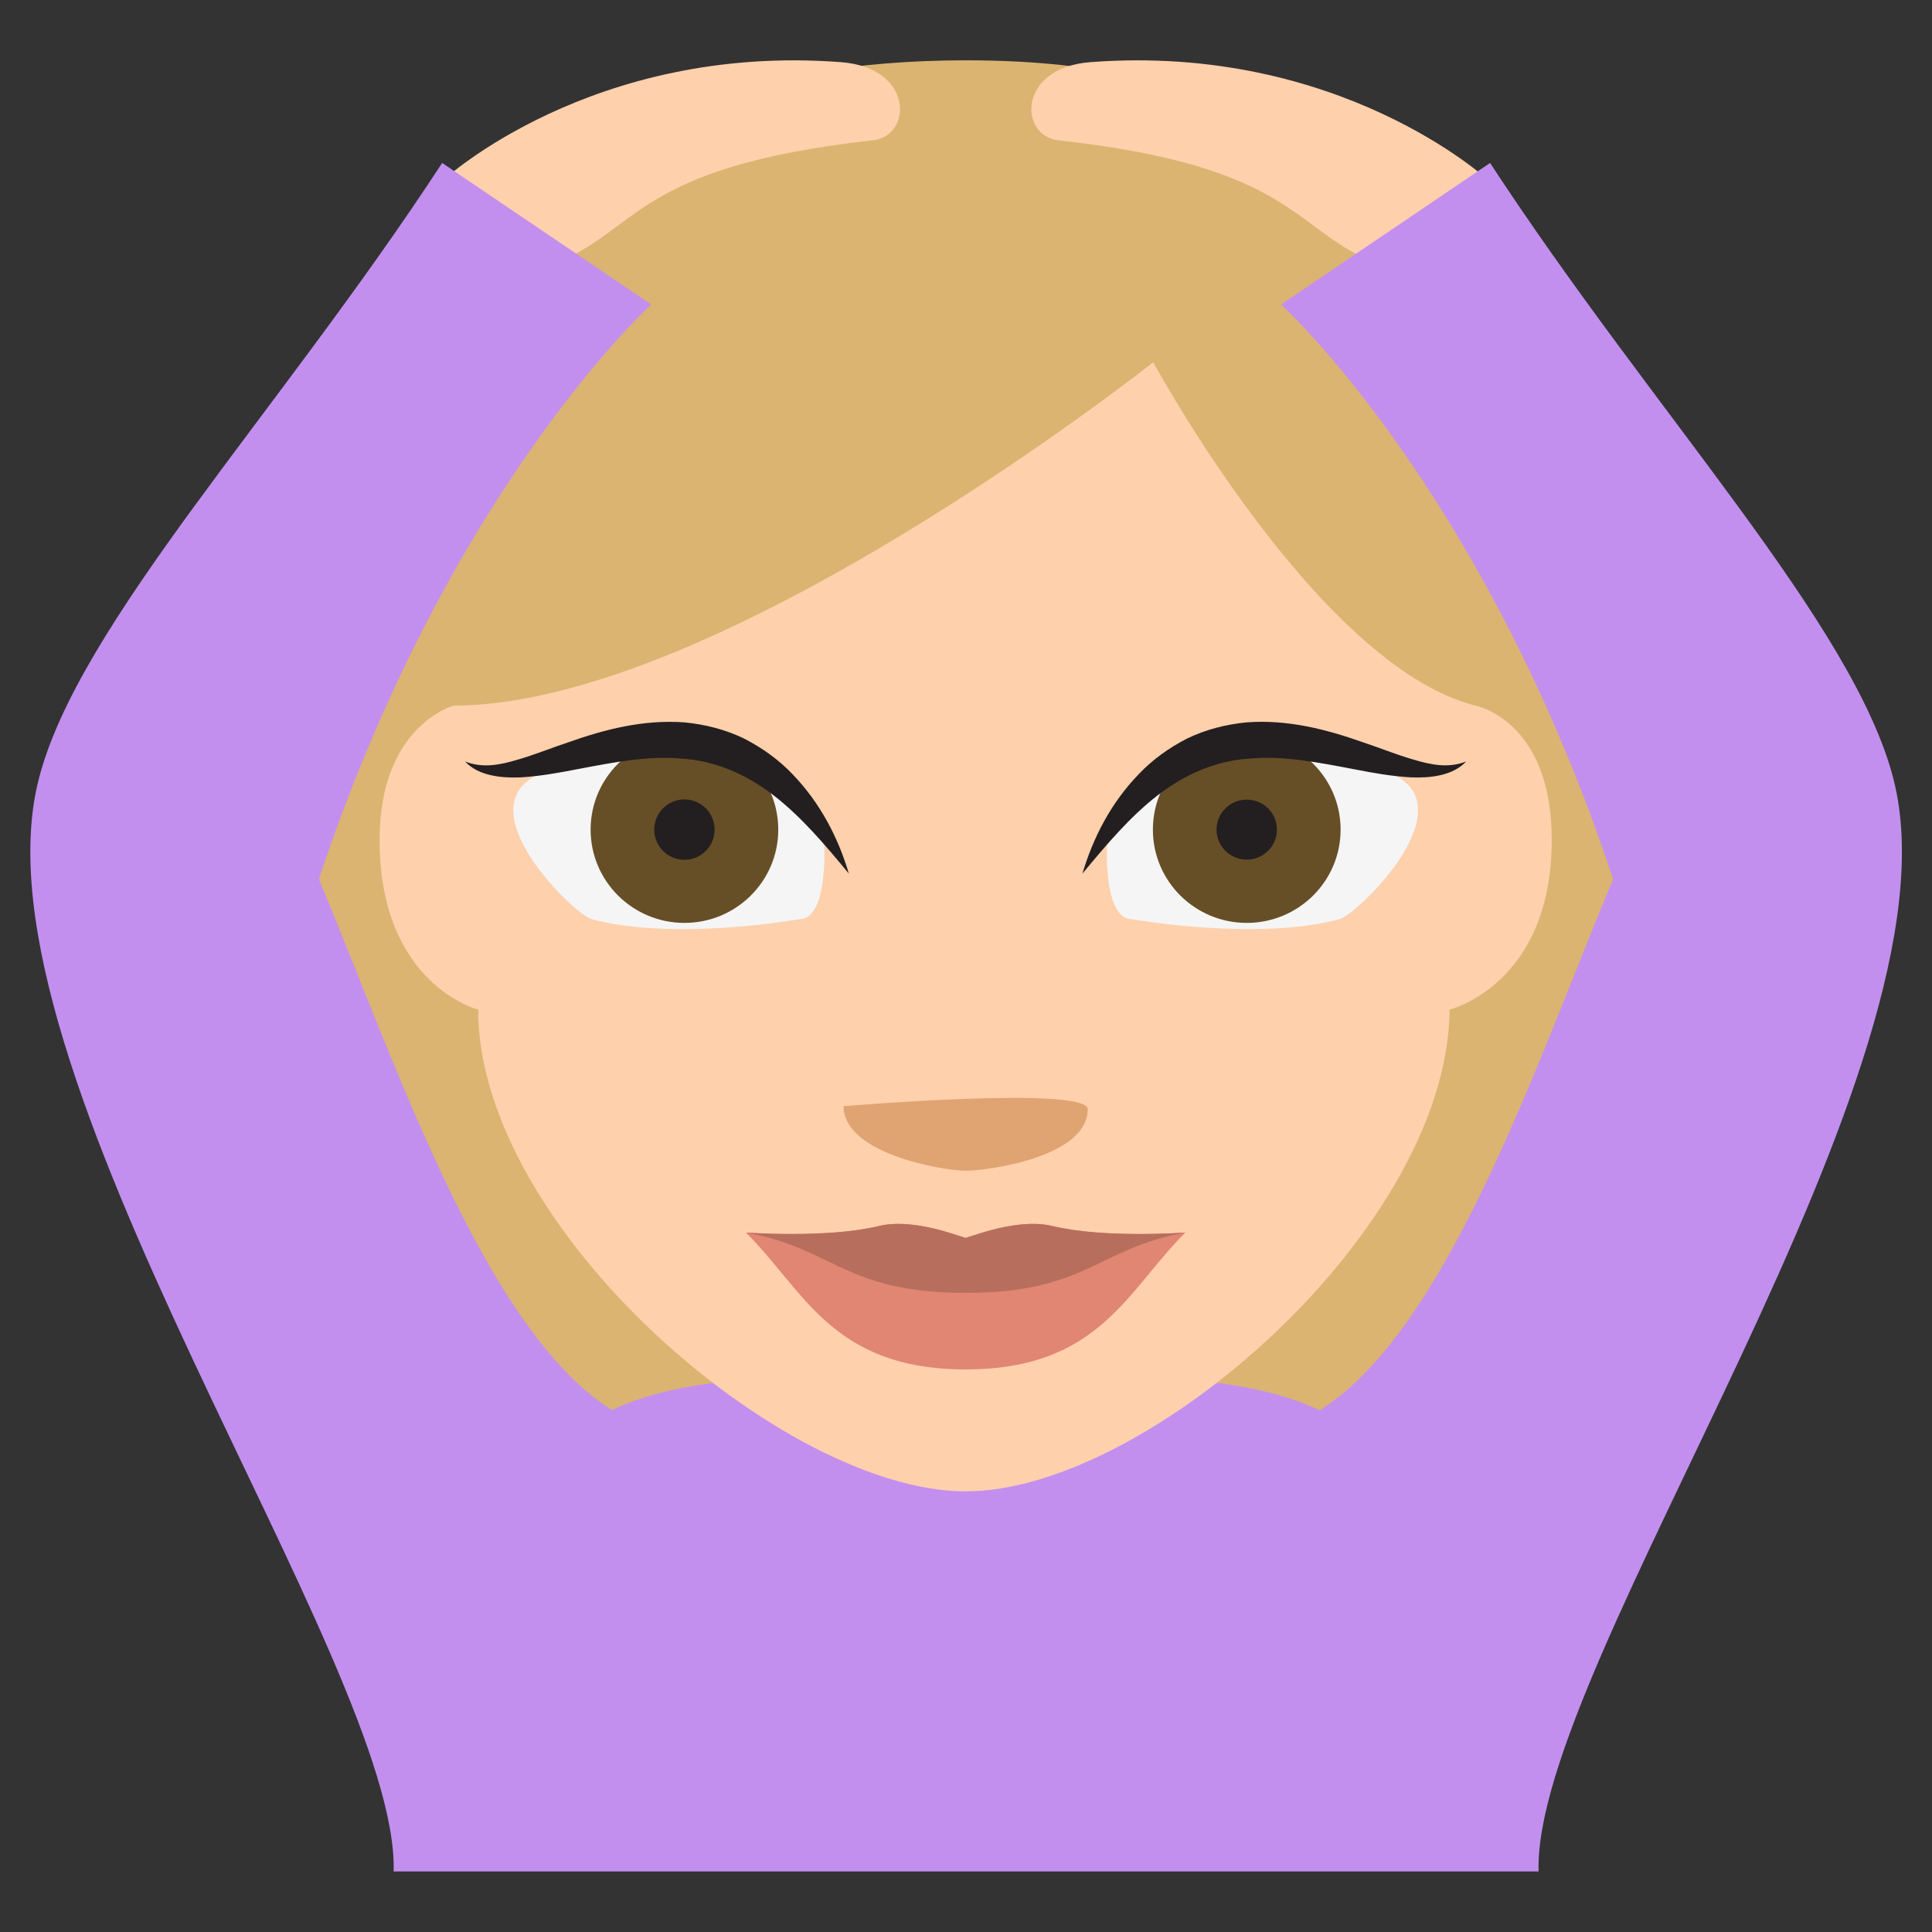 <svg xmlns="http://www.w3.org/2000/svg" viewBox="0 0 64 64" enable-background="new 0 0 64 64"><rect x="0" y="0" width="64" height="64" fill="#333333" stroke="none"/><path fill="#dbb471" d="m31.99 1.998c-14.65 0-22.65 9.199-22.65 21.315v26.895h45.3v-26.895c0-18.01-12.262-17.674-12.262-17.674s-.921-3.641-10.385-3.641"/><g fill="#fed0ac"><path d="m45.78 8.799l3.504-2.844c0 0-4.91-4.525-13.166-3.896-2.424.184-2.363 2.443-1.061 2.588 8.01.888 7.714 3.037 10.723 4.152"/><path d="m18.2 8.799l-3.504-2.844c0 0 4.91-4.525 13.164-3.896 2.426.184 2.365 2.443 1.061 2.588-8.01.888-7.713 3.037-10.721 4.152"/></g><path fill="#c28fef" d="m62.728 25.824c-1.309-5.15-7.947-12.13-13.367-20.426l-6.924 4.688c0 0 6.717 6.096 11 19.04-2.466 5.851-5.442 14.925-9.725 17.594-2.424-1.173-6.128-1.207-11.73-1.207-5.588 0-9.288.033-11.711 1.197-4.273-2.682-7.245-11.74-9.708-17.584 4.287-12.941 11.01-19.04 11.01-19.04l-6.926-4.688c-5.42 8.299-12.06 15.276-13.367 20.426-2.422 9.531 11.957 29.29 11.76 36.17h2.912 3.152 25.799 3.121 2.943c-.196-6.879 14.185-26.643 11.761-36.17"/><path fill="#fed0ac" d="m15.836 33.445c0 0-3.262-.828-3.262-5.623 0-3.797 2.459-4.449 2.459-4.449 8.811 0 23.17-11.375 23.17-11.375s5.428 10.04 10.664 11.375c0 0 2.537.465 2.537 4.449 0 4.795-3.385 5.623-3.385 5.623-.045 7.232-9.992 15.959-16.03 15.959-6.04 0-16.15-8.726-16.15-15.959"/><path fill="#e0a372" d="m36.03 36.748c0 1.576-3.289 2.033-4.04 2.033-.756 0-4.046-.561-4.046-2.137 0 .001 8.09-.683 8.09.104"/><path fill="#f5f5f5" d="m26.481 30.449c.951 0 .824-2.441.824-2.441-2.92-6.479-9.42-2.379-9.42-2.379-2.527 1.121 1.133 4.664 1.719 4.82 2.754.74 6.877 0 6.877 0"/><ellipse fill="#664e27" cx="22.673" cy="27.482" rx="3.108" ry="3.09"/><g fill="#231f20"><circle cx="22.672" cy="27.482" r="1"/><path d="m28.12 28.941c-.795-.963-1.582-1.891-2.496-2.596-.912-.703-1.938-1.146-3.045-1.215-1.107-.105-2.268.127-3.471.354-.602.117-1.223.23-1.871.268-.627.025-1.385-.047-1.832-.527.592.234 1.174.109 1.738-.059.568-.162 1.131-.395 1.721-.59 1.164-.41 2.451-.748 3.814-.646.676.066 1.354.236 1.969.535.607.311 1.16.709 1.611 1.186.912.947 1.508 2.095 1.862 3.29"/></g><path fill="#f5f5f5" d="m37.497 30.449c-.953 0-.826-2.441-.826-2.441 2.92-6.479 9.422-2.379 9.422-2.379 2.527 1.121-1.133 4.664-1.721 4.82-2.75.74-6.875 0-6.875 0"/><ellipse fill="#664e27" cx="41.3" cy="27.482" rx="3.109" ry="3.09"/><g fill="#231f20"><ellipse cx="41.3" cy="27.482" rx="1" ry=".994"/><path d="m35.856 28.941c.354-1.195.947-2.344 1.861-3.291.451-.477 1-.875 1.609-1.186.615-.299 1.295-.469 1.969-.535 1.363-.102 2.65.236 3.814.646.59.195 1.154.428 1.723.59.563.168 1.146.293 1.738.059-.449.48-1.205.553-1.834.527-.648-.037-1.27-.15-1.873-.268-1.199-.227-2.361-.459-3.467-.354-1.105.068-2.133.512-3.045 1.215-.913.707-1.7 1.635-2.495 2.597"/></g><path fill="#e08672" d="m34.86 40.613c-.588-.145-1.445-.076-2.576.301-.1.029-.199.061-.295.094-.1-.033-.197-.064-.297-.094-1.132-.377-1.987-.445-2.575-.301-1.752.424-4.408.217-4.408.217 1.932 1.916 2.85 4.533 7.28 4.533 4.429 0 5.347-2.617 7.277-4.533.001 0-2.656.207-4.406-.217"/><path fill="#b86e5d" d="m34.86 40.613c-.588-.145-1.445-.076-2.576.301-.1.029-.199.061-.295.094-.1-.033-.197-.064-.297-.094-1.132-.377-1.987-.445-2.575-.301-1.721.416-4.416.215-4.408.217 2.914.52 3.277 1.998 7.28 1.998 4 0 4.365-1.479 7.277-1.998.012-.002-2.687.199-4.406-.217"/></svg>